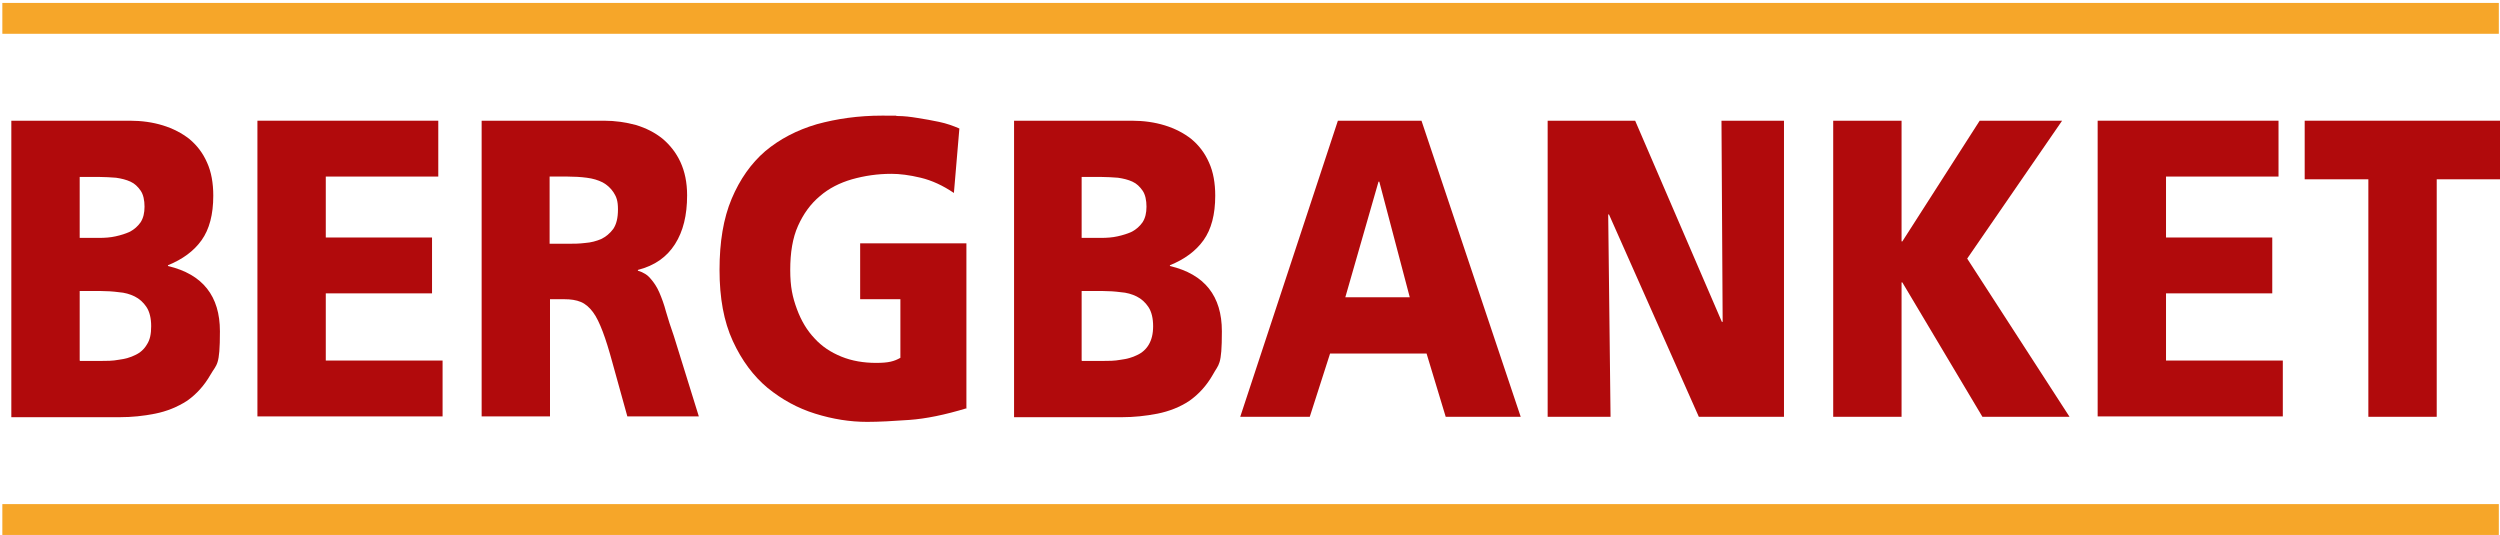 <?xml version="1.0" encoding="UTF-8"?>
<svg id="Laag_1" xmlns="http://www.w3.org/2000/svg" width="640" height="137" xmlns:xlink="http://www.w3.org/1999/xlink" version="1.1" viewBox="0 0 640 137">
  <!-- Generator: Adobe Illustrator 29.2.1, SVG Export Plug-In . SVG Version: 2.1.0 Build 116)  -->
  <defs>
    <style>
      .st0 {
        fill: #b10a0c;
      }

      .st1 {
        fill: #f4a100;
        stroke: #f6a629;
        stroke-width: 7.9px;
      }
    </style>
  </defs>
  <path class="st0" d="M2.9,30.9h30.3c3.1,0,5.9.4,8.5,1.2,2.6.8,4.9,2,6.8,3.5,1.9,1.6,3.4,3.5,4.5,6,1.1,2.4,1.6,5.3,1.6,8.5,0,4.8-1,8.6-3,11.4-2,2.8-4.9,4.9-8.6,6.4v.2c8.9,2.1,13.3,7.7,13.3,16.7s-.8,8.3-2.4,11.1c-1.6,2.8-3.6,5-6,6.7-2.5,1.6-5.2,2.7-8.2,3.3-3,.6-6,.9-9,.9H2.9V30.9ZM20.5,60.9h4.9c1.4,0,2.9-.1,4.2-.4,1.4-.3,2.6-.7,3.7-1.2,1.1-.6,2-1.4,2.7-2.4.7-1.1,1-2.4,1-4s-.3-3.1-1-4.1c-.7-1-1.5-1.8-2.6-2.3-1.1-.5-2.3-.8-3.7-1-1.4-.1-2.8-.2-4.2-.2h-5.1v15.6ZM20.5,92.4h5.2c1.6,0,3.1,0,4.7-.3,1.6-.2,3-.6,4.2-1.2,1.3-.6,2.3-1.5,3-2.7.8-1.2,1.1-2.7,1.1-4.7s-.4-3.7-1.2-4.9c-.8-1.2-1.8-2.1-3-2.7-1.2-.6-2.6-1-4.1-1.1-1.5-.2-3.1-.3-4.6-.3h-5.4v17.8Z"/>
  <path class="st0" d="M65.8,30.9h46.4v14.3h-28.8v15.6h27.2v14.3h-27.2v17.2h29.9v14.3h-47.4V30.9Z"/>
  <path class="st0" d="M123.3,30.9h31.3c2.9,0,5.6.4,8.2,1.1,2.6.8,4.8,1.9,6.8,3.5,1.9,1.6,3.5,3.6,4.6,6,1.1,2.4,1.7,5.2,1.7,8.5,0,5.1-1,9.2-3.1,12.5-2.1,3.3-5.2,5.5-9.5,6.6v.2c1.4.4,2.5,1.1,3.3,2.1.8.9,1.6,2.1,2.2,3.5.6,1.4,1.2,3,1.7,4.9.5,1.8,1.2,3.9,2,6.2l6.4,20.6h-18.3l-3.8-13.7c-.9-3.3-1.7-5.9-2.5-8-.8-2.1-1.6-3.8-2.5-5-.9-1.2-1.9-2.1-3.1-2.6-1.2-.5-2.6-.7-4.2-.7h-3.7v30h-17.5V30.9ZM140.8,62.4h4.6c1.4,0,2.8,0,4.4-.2,1.5-.1,2.9-.5,4.1-1,1.2-.6,2.2-1.4,3.1-2.6.8-1.2,1.2-2.8,1.2-5s-.4-3.2-1.1-4.3c-.7-1.1-1.7-2-2.8-2.6-1.2-.6-2.5-1-4.1-1.2-1.5-.2-3.2-.3-4.9-.3h-4.6v17.2Z"/>
  <path class="st0" d="M247.5,104.5c-5.6,1.7-10.5,2.7-14.7,3-4.2.3-7.8.5-10.8.5-4.4,0-8.8-.7-13.3-2.1-4.5-1.4-8.5-3.6-12.2-6.6-3.6-3-6.6-7-8.9-12-2.3-5-3.4-11-3.4-18.2s1-13.2,3.1-18.2c2.1-5,5-9.1,8.6-12.2,3.7-3.1,8.1-5.4,13.2-6.9,5.1-1.4,10.6-2.2,16.7-2.2s2.4,0,4,.1c1.6,0,3.3.2,5.1.5,1.8.3,3.7.6,5.5,1,1.9.4,3.6,1,5.2,1.7l-1.4,16.5c-2.8-1.9-5.6-3.2-8.5-3.9-2.9-.7-5.4-1-7.5-1-3.6,0-6.9.5-10.1,1.4-3.1.9-5.9,2.3-8.2,4.3-2.4,2-4.2,4.5-5.6,7.6-1.4,3.1-2,6.9-2,11.3s.6,7,1.7,10c1.1,3,2.6,5.5,4.5,7.5,1.9,2.1,4.2,3.6,6.9,4.7,2.7,1.1,5.7,1.6,8.9,1.6s4.6-.4,6.2-1.3v-15h-10.3v-14.3h27.2v42.1Z"/>
  <path class="st0" d="M259.4,30.9h30.3c3.1,0,5.9.4,8.5,1.2,2.6.8,4.9,2,6.8,3.5,1.9,1.6,3.4,3.5,4.5,6,1.1,2.4,1.6,5.3,1.6,8.5,0,4.8-1,8.6-3,11.4-2,2.8-4.9,4.9-8.6,6.4v.2c8.9,2.1,13.3,7.7,13.3,16.7s-.8,8.3-2.3,11.1c-1.6,2.8-3.6,5-6,6.7-2.4,1.6-5.2,2.7-8.2,3.3-3.1.6-6.1.9-9,.9h-27.7V30.9ZM277,60.9h4.9c1.4,0,2.9-.1,4.2-.4,1.4-.3,2.6-.7,3.7-1.2,1.1-.6,2-1.4,2.7-2.4.7-1.1,1-2.4,1-4s-.3-3.1-1-4.1c-.7-1-1.5-1.8-2.6-2.3-1.1-.5-2.3-.8-3.7-1-1.4-.1-2.8-.2-4.2-.2h-5.1v15.6ZM277,92.4h5.2c1.6,0,3.1,0,4.7-.3,1.6-.2,3-.6,4.2-1.2,1.3-.6,2.3-1.5,3-2.7.7-1.2,1.1-2.7,1.1-4.7s-.4-3.7-1.2-4.9c-.8-1.2-1.8-2.1-3-2.7-1.2-.6-2.6-1-4.1-1.1-1.5-.2-3.1-.3-4.6-.3h-5.4v17.8Z"/>
  <g>
    <path class="st0" d="M342.4,30.9h21.5l25.4,75.8h-19.2l-4.9-16.2h-24.7l-5.2,16.2h-17.8l25-75.8ZM353.1,46.5h-.2l-8.5,29.6h16.5l-7.8-29.6Z"/>
    <path class="st0" d="M396.3,30.9h22.3l22.2,51.5h.2l-.3-51.5h16v75.8h-21.8l-23-51.8h-.2l.6,51.8h-16.1V30.9Z"/>
  </g>
  <g>
    <path class="st0" d="M469.3,30.9h17.5v30.9h.2l19.8-30.9h21.1l-24.3,35.3,26.2,40.5h-22.3l-20.5-34.4h-.2v34.4h-17.5V30.9Z"/>
    <path class="st0" d="M536.9,30.9h46.4v14.3h-28.8v15.6h27.2v14.3h-27.2v17.2h29.9v14.3h-47.4V30.9Z"/>
    <path class="st0" d="M606.2,45.9h-16.2v-15h50v15h-16.2v60.8h-17.5v-60.8Z"/>
  </g>
  <line class="st1" x1=".6" y1="4.7" x2="639.7" y2="4.7"/>
  <line class="st1" x1=".6" y1="133" x2="639.7" y2="133"/>
</svg>
